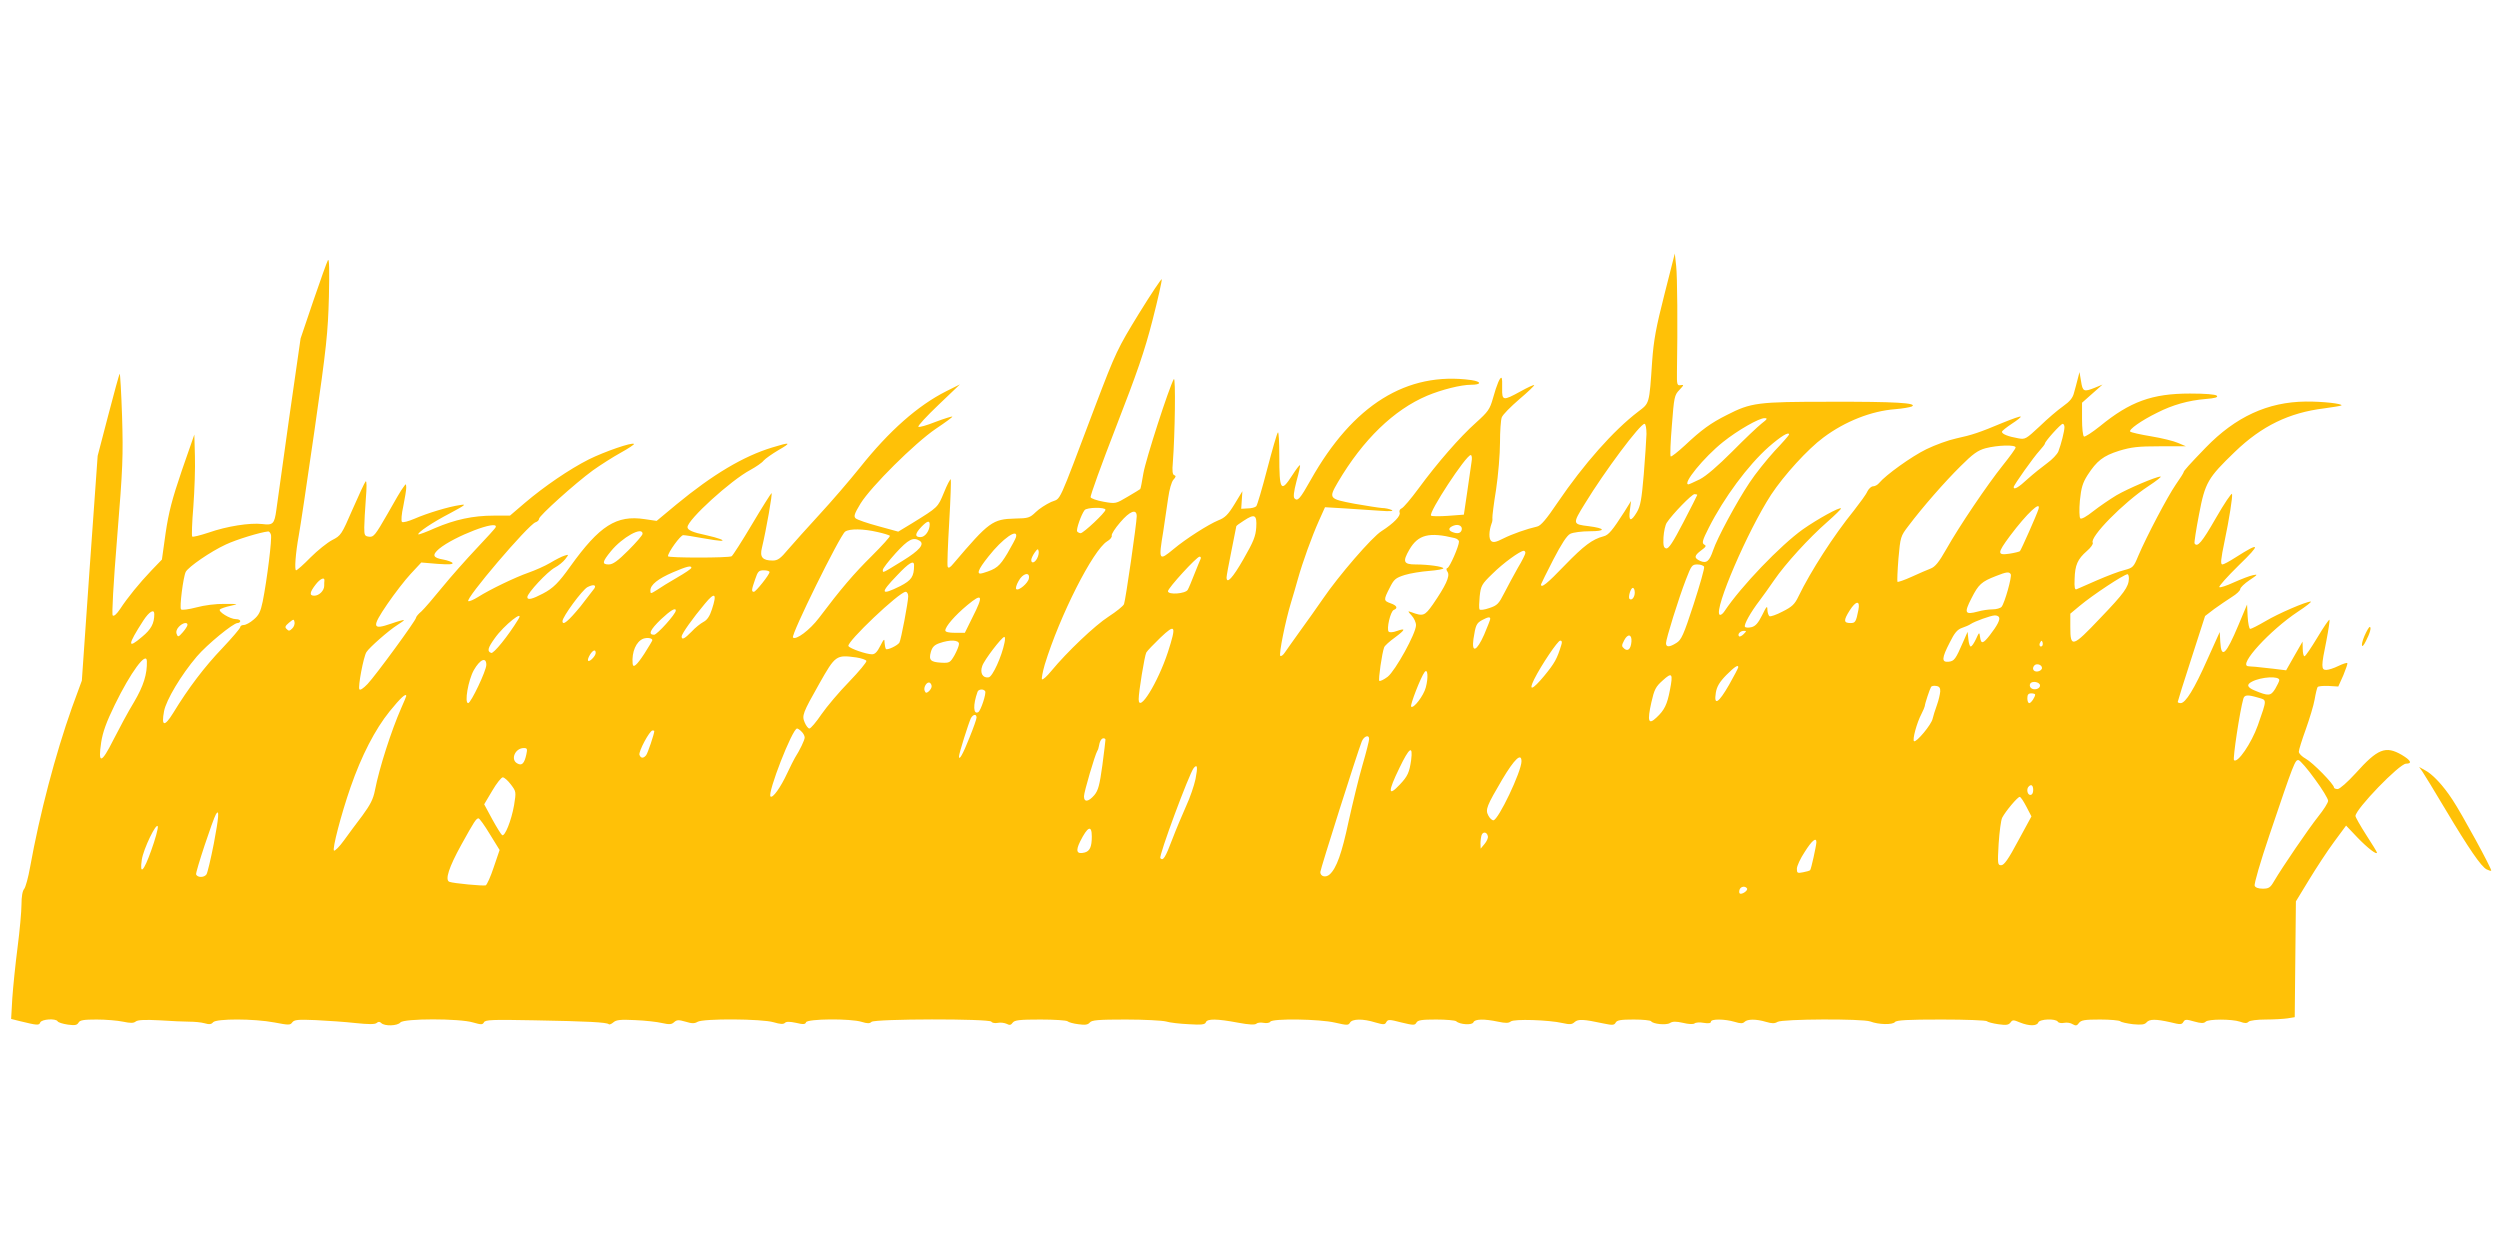<?xml version="1.0" standalone="no"?>
<!DOCTYPE svg PUBLIC "-//W3C//DTD SVG 20010904//EN"
 "http://www.w3.org/TR/2001/REC-SVG-20010904/DTD/svg10.dtd">
<svg version="1.0" xmlns="http://www.w3.org/2000/svg"
 width="1280pt" height="640pt" viewBox="0 0 1280 640"
 preserveAspectRatio="xMidYMid meet">
<g transform="translate(0,640) scale(0.1,-0.1)"
fill="#ffc107" stroke="none">
<path d="M8522 4893 c-43 -169 -55 -233 -63 -343 -15 -223 -13 -213 -72 -258
-126 -96 -278 -268 -412 -465 -58 -86 -86 -119 -105 -123 -53 -12 -127 -38
-173 -61 -37 -19 -52 -22 -62 -13 -13 11 -12 51 2 90 4 8 5 21 4 28 -1 7 7 73
19 146 11 74 20 182 20 240 0 57 4 116 9 129 5 14 46 55 90 93 44 37 78 70 76
72 -2 3 -34 -12 -70 -32 -89 -49 -95 -48 -94 14 1 28 0 53 -3 55 -7 7 -24 -32
-44 -104 -16 -57 -25 -69 -87 -125 -82 -73 -198 -206 -294 -337 -39 -53 -78
-99 -87 -102 -9 -4 -13 -13 -10 -21 7 -17 -30 -55 -92 -95 -49 -30 -221 -230
-300 -346 -30 -44 -83 -118 -117 -165 -34 -47 -69 -97 -78 -110 -9 -14 -20
-22 -24 -18 -8 8 26 178 55 273 10 33 26 87 35 120 24 86 72 219 108 299 l31
69 101 -6 c55 -4 136 -9 180 -12 54 -4 73 -2 60 4 -11 5 -33 10 -49 10 -15 1
-79 11 -142 22 -131 25 -132 27 -84 110 129 219 287 371 457 443 74 31 173 56
225 56 54 0 55 16 1 24 -330 45 -606 -127 -822 -511 -55 -98 -67 -111 -83 -95
-7 7 -4 34 10 88 12 43 20 80 18 82 -3 2 -20 -21 -40 -52 -58 -90 -66 -78 -66
101 0 70 -3 123 -7 119 -5 -4 -29 -89 -55 -188 -26 -100 -51 -185 -56 -190 -6
-6 -25 -11 -43 -11 l-34 -2 3 45 3 45 -40 -66 c-33 -54 -49 -70 -83 -83 -51
-21 -167 -95 -229 -147 -76 -63 -78 -60 -53 91 8 52 19 129 25 170 6 43 17 83
27 94 13 14 14 20 4 23 -9 4 -11 22 -7 66 11 143 15 442 5 426 -24 -41 -144
-412 -156 -483 -7 -43 -14 -79 -16 -80 -2 -2 -30 -19 -64 -39 -61 -36 -61 -37
-123 -26 -35 6 -65 17 -67 23 -3 7 56 169 130 360 108 278 146 387 187 547 28
109 49 203 47 209 -1 5 -54 -74 -117 -176 -109 -178 -118 -196 -223 -472 -199
-526 -173 -469 -226 -492 -26 -12 -62 -35 -79 -52 -30 -29 -38 -32 -106 -33
-115 -3 -133 -16 -315 -230 -18 -22 -26 -26 -30 -16 -3 8 1 110 8 228 7 118
10 216 8 219 -3 2 -19 -28 -35 -68 -32 -77 -29 -74 -163 -157 l-71 -43 -102
28 c-56 15 -108 33 -116 40 -11 10 -7 23 25 76 54 87 277 309 386 383 48 32
86 60 84 62 -2 2 -41 -10 -86 -27 -45 -18 -84 -29 -88 -25 -4 4 43 55 103 112
l110 105 -70 -35 c-145 -73 -292 -202 -443 -392 -53 -66 -146 -174 -207 -240
-61 -66 -132 -146 -159 -177 -40 -48 -54 -58 -80 -58 -52 0 -67 18 -55 65 22
92 56 284 49 280 -4 -3 -49 -74 -100 -160 -51 -86 -98 -159 -104 -163 -15 -9
-326 -9 -326 0 0 20 64 108 78 108 10 0 53 -7 97 -15 44 -8 87 -14 95 -14 29
0 -12 15 -75 29 -68 14 -95 26 -95 41 0 38 222 240 322 293 29 16 60 37 68 48
9 10 43 34 75 53 70 40 63 43 -31 14 -148 -45 -304 -138 -491 -292 l-101 -84
-61 9 c-145 22 -231 -33 -381 -242 -59 -83 -88 -112 -140 -139 -55 -29 -80
-35 -80 -18 0 20 102 130 141 151 19 10 42 29 53 43 19 25 19 25 -4 18 -13 -4
-45 -20 -73 -37 -27 -16 -77 -38 -111 -50 -66 -23 -196 -85 -259 -125 -21 -13
-43 -23 -49 -21 -21 7 307 392 344 404 10 3 18 11 18 18 0 15 183 180 276 248
38 27 102 68 142 90 40 22 71 43 68 45 -9 10 -150 -39 -231 -79 -99 -50 -228
-138 -328 -223 l-76 -65 -83 0 c-106 0 -198 -20 -301 -64 -44 -20 -83 -34 -85
-32 -7 8 73 62 162 108 80 43 86 48 51 42 -58 -8 -169 -42 -233 -70 -31 -13
-59 -21 -64 -16 -5 5 -2 41 7 81 8 40 15 82 15 94 -1 22 -1 22 -15 2 -9 -10
-45 -72 -82 -138 -61 -106 -70 -118 -93 -115 -23 3 -25 7 -25 48 0 25 4 90 8
145 5 60 5 96 -1 90 -5 -5 -35 -70 -67 -143 -56 -129 -59 -134 -104 -157 -25
-13 -75 -53 -111 -89 -35 -36 -69 -66 -74 -66 -9 0 -3 87 14 180 6 30 42 271
80 535 62 431 69 501 74 685 3 135 2 199 -5 188 -5 -9 -39 -103 -75 -209 l-65
-192 -59 -411 c-32 -226 -61 -436 -65 -466 -10 -73 -17 -80 -73 -73 -63 7
-180 -11 -274 -44 -43 -14 -81 -24 -84 -20 -3 3 -1 72 6 154 6 81 10 198 8
258 l-3 110 -64 -184 c-50 -147 -67 -212 -83 -320 l-19 -136 -53 -55 c-63 -66
-123 -140 -161 -198 -18 -27 -32 -39 -38 -33 -5 5 3 158 23 402 29 355 31 416
25 617 -4 123 -10 221 -12 218 -3 -2 -29 -98 -59 -213 l-54 -207 -41 -576 -40
-575 -51 -139 c-85 -240 -164 -540 -214 -816 -9 -52 -23 -102 -30 -111 -9 -10
-14 -40 -14 -80 0 -35 -9 -134 -20 -219 -11 -85 -23 -203 -27 -261 l-6 -106
44 -11 c90 -22 99 -23 105 -7 7 17 79 22 89 6 3 -6 26 -13 52 -17 37 -5 47 -3
55 10 7 13 26 16 93 16 46 0 107 -5 135 -11 38 -8 54 -8 65 1 10 8 46 10 122
6 59 -4 128 -7 153 -7 25 0 59 -3 77 -8 24 -7 35 -6 44 5 16 19 209 19 314 -1
73 -14 81 -14 91 0 10 14 29 16 121 12 59 -3 151 -9 203 -15 67 -7 99 -7 108
0 9 8 16 8 24 0 17 -17 83 -15 98 3 17 21 304 21 372 0 42 -12 49 -12 56 1 7
13 43 14 258 10 274 -5 371 -10 381 -20 3 -3 14 1 24 10 14 12 35 15 111 11
51 -2 113 -9 138 -15 37 -8 48 -8 62 5 14 12 23 12 58 2 32 -10 46 -10 61 -1
28 18 331 16 390 -2 34 -10 50 -11 58 -3 7 7 24 7 57 0 37 -9 47 -8 51 3 7 18
227 20 285 2 29 -9 41 -9 50 0 16 16 604 17 614 1 3 -6 18 -9 33 -6 14 3 34 0
45 -5 15 -8 22 -7 31 6 10 13 34 16 142 16 71 0 133 -4 139 -9 5 -5 30 -12 55
-15 35 -5 49 -3 59 9 10 12 42 15 184 15 94 0 187 -5 206 -10 19 -6 72 -12
117 -14 64 -4 83 -2 87 10 7 19 58 18 164 -2 58 -11 88 -12 95 -5 5 5 22 7 37
4 15 -3 31 0 34 6 11 17 252 14 332 -5 61 -14 68 -14 76 0 11 20 67 21 130 1
42 -12 49 -12 56 2 8 14 16 14 77 -2 62 -15 69 -15 77 -1 7 13 27 16 101 16
51 0 97 -4 103 -9 18 -17 82 -21 88 -5 7 17 55 18 126 3 38 -8 54 -8 65 1 16
14 196 8 265 -8 37 -8 48 -8 62 5 18 16 45 15 147 -7 47 -10 56 -9 63 4 7 13
27 16 93 16 46 0 86 -4 89 -9 9 -14 77 -21 96 -9 14 9 31 9 67 1 28 -7 52 -8
59 -3 5 5 27 7 47 3 24 -4 37 -2 37 6 0 15 72 14 122 -1 29 -9 41 -9 50 0 15
15 60 15 110 0 31 -9 44 -9 59 0 24 15 435 17 475 2 41 -16 114 -18 126 -3 8
10 65 13 239 13 125 0 230 -4 233 -9 3 -4 29 -11 57 -15 41 -6 53 -4 63 9 10
14 15 14 48 0 47 -19 87 -19 94 0 7 18 89 21 100 4 3 -6 18 -9 32 -6 14 3 34
0 44 -7 16 -9 22 -8 32 6 11 15 29 18 108 18 52 0 98 -4 104 -9 5 -5 34 -11
65 -15 44 -4 59 -2 69 9 15 18 47 18 123 1 51 -13 58 -12 66 2 8 13 14 14 55
2 35 -10 50 -10 59 -1 14 14 134 14 176 0 24 -9 35 -9 44 0 6 6 44 11 86 11
42 0 93 3 113 6 l37 6 3 297 3 296 67 110 c37 61 94 148 128 194 l62 84 58
-61 c52 -54 100 -91 100 -77 0 3 -25 44 -55 90 -30 47 -55 91 -55 97 0 35 225
268 259 268 33 0 25 17 -22 45 -83 48 -123 32 -236 -94 -42 -46 -82 -81 -92
-81 -11 0 -19 4 -19 8 0 17 -109 128 -144 147 -20 11 -36 27 -36 36 0 10 16
61 36 116 19 54 40 122 45 152 5 30 12 58 15 63 3 5 28 7 56 6 l50 -3 26 58
c13 32 23 60 20 62 -2 3 -23 -4 -46 -15 -22 -11 -50 -20 -62 -20 -26 0 -26 19
1 149 11 57 18 105 16 108 -3 2 -31 -39 -62 -91 -32 -53 -61 -96 -66 -96 -5 0
-9 17 -9 38 l-1 37 -42 -73 -42 -74 -65 8 c-36 4 -77 8 -92 10 -16 1 -32 2
-38 3 -51 6 112 184 255 279 43 28 73 52 66 52 -24 0 -166 -61 -233 -101 -36
-21 -71 -39 -77 -39 -5 0 -11 28 -13 63 l-3 62 -44 -105 c-64 -152 -88 -175
-93 -88 l-3 52 -64 -142 c-66 -149 -111 -222 -136 -222 -8 0 -15 3 -15 6 0 3
31 104 70 223 l70 217 47 36 c27 19 67 47 91 62 23 14 42 32 42 40 0 7 21 28
48 46 42 28 44 31 17 25 -16 -3 -60 -20 -98 -37 -37 -17 -70 -28 -74 -24 -4 4
41 54 100 112 115 111 110 121 -17 40 -31 -20 -61 -36 -67 -36 -11 0 -9 24 11
120 23 109 42 229 38 241 -2 7 -40 -49 -83 -124 -71 -124 -95 -152 -109 -129
-2 4 8 71 23 148 31 164 45 187 184 321 137 132 277 200 456 222 46 6 86 13
89 15 9 9 -97 21 -183 20 -194 -2 -359 -78 -512 -236 -84 -87 -113 -119 -113
-126 0 -3 -18 -32 -40 -63 -42 -61 -149 -264 -192 -365 -24 -58 -27 -61 -72
-73 -26 -6 -88 -30 -139 -52 -51 -22 -98 -43 -105 -46 -9 -4 -12 9 -10 53 2
71 15 101 63 143 20 17 33 36 30 42 -18 28 157 206 285 290 41 27 69 49 62 49
-22 0 -166 -61 -226 -96 -33 -20 -86 -56 -118 -81 -35 -28 -62 -43 -67 -37 -5
5 -6 46 -2 91 7 67 14 90 39 130 48 74 80 99 162 125 63 19 97 23 208 23 l134
0 -40 17 c-22 10 -84 25 -138 34 -55 9 -103 20 -107 24 -11 9 56 57 138 97 78
40 161 63 247 70 50 4 66 9 58 17 -7 7 -59 11 -138 11 -193 0 -306 -41 -460
-167 -40 -32 -77 -56 -82 -53 -6 3 -10 44 -10 90 l0 83 53 47 52 46 -39 -16
c-57 -23 -63 -20 -71 33 l-8 47 -9 -35 c-5 -19 -13 -51 -19 -71 -6 -26 -22
-45 -56 -69 -27 -19 -81 -65 -120 -103 -70 -65 -74 -68 -110 -61 -52 9 -83 22
-83 33 0 5 23 23 50 41 28 18 49 35 46 37 -2 3 -44 -12 -93 -32 -117 -49 -155
-62 -238 -80 -38 -8 -107 -33 -152 -55 -76 -37 -208 -132 -242 -173 -7 -9 -21
-17 -31 -17 -9 0 -22 -12 -29 -26 -6 -15 -38 -58 -69 -98 -103 -127 -221 -310
-284 -440 -19 -40 -33 -53 -81 -77 -32 -17 -62 -27 -67 -24 -6 4 -10 18 -11
33 0 23 -4 19 -27 -28 -20 -40 -34 -56 -54 -61 -16 -4 -31 -3 -34 2 -6 11 29
74 75 134 17 22 50 69 75 105 57 83 177 215 272 298 41 36 72 67 70 69 -7 8
-121 -55 -195 -107 -115 -82 -316 -291 -402 -420 -9 -14 -20 -21 -25 -17 -29
28 144 429 264 614 66 100 188 234 268 293 111 83 246 136 368 145 38 3 76 10
85 14 31 18 -87 25 -419 24 -372 0 -404 -4 -529 -68 -82 -41 -130 -76 -215
-156 -37 -34 -69 -59 -72 -56 -4 3 -1 75 6 159 11 144 13 155 38 181 24 26 25
28 7 25 -18 -3 -20 2 -19 67 4 239 2 489 -4 543 l-7 64 -53 -209z m498 -661
c-19 -15 -87 -79 -150 -143 -75 -75 -134 -126 -167 -143 -29 -14 -55 -26 -58
-26 -34 0 79 139 177 217 75 60 185 123 213 122 16 0 14 -5 -15 -27z m-590
-54 c-1 -29 -7 -123 -14 -208 -11 -129 -17 -161 -35 -192 -31 -52 -44 -48 -36
10 l6 47 -34 -55 c-61 -95 -81 -120 -107 -126 -57 -15 -100 -47 -198 -148 -92
-96 -123 -120 -122 -98 1 4 29 61 63 127 42 81 70 124 87 132 14 7 59 13 100
13 84 0 81 15 -6 26 -83 10 -84 11 -19 116 100 164 282 408 305 408 6 0 10
-24 10 -52z m2140 35 c0 -21 -17 -87 -31 -124 -6 -15 -32 -42 -57 -60 -26 -19
-71 -55 -100 -81 -47 -44 -72 -58 -72 -42 0 10 103 155 132 186 15 17 28 33
28 37 0 11 81 101 91 101 5 0 9 -8 9 -17z m-1410 -38 c0 -3 -33 -41 -74 -84
-40 -44 -99 -117 -129 -163 -66 -99 -166 -285 -186 -346 -19 -56 -34 -68 -66
-54 -33 15 -31 27 5 54 25 18 28 24 15 30 -12 8 -9 21 24 86 78 154 200 319
307 414 62 54 104 80 104 63z m1160 -66 c0 -6 -30 -47 -66 -92 -79 -99 -222
-310 -289 -429 -38 -67 -57 -90 -80 -99 -16 -6 -60 -25 -97 -42 -37 -17 -70
-28 -73 -26 -2 3 0 56 5 119 10 111 11 115 51 167 73 97 186 226 267 306 63
63 88 81 128 92 61 16 154 19 154 4z m-2786 -76 c-3 -21 -13 -90 -22 -153
l-17 -115 -80 -6 c-44 -3 -84 -3 -88 1 -15 14 179 310 203 310 6 0 8 -15 4
-37z m1156 -167 c0 -2 -32 -65 -71 -140 -53 -102 -75 -136 -88 -134 -13 3 -16
14 -14 57 2 30 9 63 17 75 29 44 128 146 142 146 8 0 14 -2 14 -4z m1747 -73
c-9 -29 -88 -207 -95 -215 -4 -3 -28 -9 -54 -13 -63 -9 -63 2 3 91 87 116 161
185 146 137z m-4777 -3 c0 -14 -112 -119 -127 -120 -6 0 -14 4 -18 9 -6 10 21
87 38 109 11 15 107 16 107 2z m160 -33 c0 -35 -57 -429 -65 -450 -4 -10 -39
-38 -79 -64 -70 -45 -213 -181 -293 -278 -22 -27 -44 -47 -48 -43 -3 3 3 37
14 75 77 251 247 586 319 631 16 9 27 23 24 30 -2 7 17 37 43 67 50 59 85 72
85 32z m612 -57 c-3 -46 -14 -73 -65 -162 -56 -98 -87 -131 -87 -94 0 7 11 68
25 136 14 68 25 124 25 126 0 2 17 15 38 28 56 37 68 31 64 -34z m-1672 15 c0
-32 -23 -65 -47 -65 -30 0 -29 17 4 52 30 31 43 35 43 13z m2723 -31 c-6 -15
-22 -18 -47 -8 -23 9 -20 23 7 33 26 10 48 -4 40 -25z m-4945 17 c-1 -5 -46
-54 -98 -109 -52 -55 -131 -144 -175 -198 -44 -54 -92 -110 -107 -124 -16 -13
-28 -28 -28 -33 0 -13 -208 -297 -248 -339 -22 -23 -39 -34 -42 -27 -8 12 21
166 36 190 14 23 114 111 157 138 21 13 37 25 35 26 -2 2 -31 -6 -65 -18 -98
-34 -101 -19 -20 100 37 54 91 124 120 155 l54 58 83 -7 c58 -4 81 -3 77 5 -4
5 -25 13 -47 17 -54 9 -59 23 -22 55 77 64 305 151 290 111z m1955 -25 c32 -7
60 -16 63 -19 4 -3 -39 -50 -93 -104 -91 -90 -157 -167 -270 -317 -47 -62
-118 -115 -133 -100 -12 12 240 522 267 542 22 16 93 15 166 -2z m-3106 -13
c7 -17 -20 -234 -42 -343 -11 -53 -20 -70 -46 -92 -18 -16 -41 -28 -51 -28
-10 0 -18 -5 -18 -11 0 -6 -42 -55 -92 -108 -90 -94 -173 -203 -251 -331 -45
-73 -62 -70 -47 9 11 57 87 185 168 280 52 61 186 171 208 171 8 0 14 5 14 10
0 6 -10 10 -22 10 -30 0 -93 39 -82 50 5 4 29 13 54 18 44 10 43 10 -30 10
-43 1 -105 -7 -145 -18 -38 -10 -74 -15 -78 -10 -9 8 11 166 24 192 14 26 127
104 205 140 55 26 177 63 217 67 4 1 11 -6 14 -16z m1903 4 c0 -7 -33 -45 -73
-85 -54 -54 -79 -72 -100 -72 -36 0 -34 13 11 68 58 71 162 129 162 89z m1912
-17 c-2 -8 -22 -45 -44 -83 -41 -68 -56 -80 -125 -101 -37 -12 -28 15 28 85
72 92 153 148 141 99z m2246 -5 c12 -3 22 -11 22 -18 0 -23 -47 -131 -59 -135
-7 -2 -7 -9 1 -21 13 -21 -10 -70 -76 -166 -42 -59 -49 -62 -111 -39 -19 7
-18 5 3 -18 12 -13 22 -35 22 -49 0 -42 -106 -233 -145 -264 -20 -15 -39 -24
-43 -21 -6 6 14 144 25 172 3 8 27 30 55 50 55 41 57 50 9 33 -19 -7 -36 -8
-41 -3 -12 13 9 104 26 111 23 9 16 23 -16 34 -36 13 -37 17 -5 79 22 44 30
51 77 66 29 9 86 18 126 21 39 3 72 9 72 13 0 9 -77 20 -142 20 -62 0 -68 14
-32 76 45 77 101 91 232 59z m-2739 -14 c26 -17 -1 -49 -87 -102 -106 -65
-102 -64 -102 -47 0 8 30 46 66 86 65 71 90 84 123 63z m601 -90 c-12 -23 -30
-28 -30 -8 0 7 8 24 17 37 15 21 18 22 21 8 2 -9 -2 -26 -8 -37z m2500 28 c0
-6 -17 -41 -39 -77 -21 -37 -52 -95 -69 -128 -28 -55 -36 -64 -76 -77 -25 -9
-48 -12 -51 -7 -3 5 -2 35 1 67 6 54 10 62 65 115 54 54 142 118 161 118 4 0
8 -5 8 -11z m-1663 -31 c-3 -7 -18 -42 -32 -78 -14 -36 -29 -72 -34 -80 -11
-20 -101 -27 -101 -7 0 16 147 177 162 177 6 0 8 -6 5 -12z m-1467 -32 c0 -58
-13 -77 -71 -107 -101 -50 -105 -37 -16 55 61 65 87 80 87 52z m4045 -8 c3 -7
-22 -94 -54 -193 -51 -157 -63 -182 -88 -197 -35 -22 -53 -23 -53 -1 0 22 64
228 102 326 28 72 31 77 59 77 16 0 32 -6 34 -12z m-5185 -5 c0 -5 -33 -27
-73 -50 -40 -23 -87 -52 -104 -64 -32 -20 -33 -20 -33 -2 0 29 39 60 116 93
70 30 94 36 94 23z m400 -22 c0 -13 -70 -101 -80 -101 -13 0 -13 9 6 63 14 42
19 47 45 47 16 0 29 -4 29 -9z m6355 -11 c7 -12 -31 -148 -47 -167 -6 -7 -27
-13 -47 -13 -20 0 -53 -5 -74 -11 -67 -18 -72 -8 -33 68 36 71 51 85 126 114
53 21 67 23 75 9z m-5027 -21 c-3 -24 -54 -67 -65 -55 -4 4 1 22 12 41 21 40
59 49 53 14z m5632 -1 c-1 -43 -25 -76 -147 -203 -142 -150 -153 -153 -153
-46 l0 69 48 40 c67 56 226 161 245 162 4 0 7 -10 7 -22z m-9239 -11 c-1 -4
-1 -16 -1 -26 0 -25 -26 -51 -51 -51 -26 0 -24 17 7 57 23 30 47 41 45 20z
m1382 -40 c-4 -6 -36 -47 -71 -92 -62 -75 -92 -101 -92 -75 0 22 101 160 128
174 29 15 47 12 35 -7z m5327 -21 c0 -24 -16 -43 -27 -32 -8 8 6 56 17 56 6 0
10 -11 10 -24z m-3720 -19 c0 -29 -37 -224 -45 -237 -9 -15 -62 -40 -69 -33
-3 4 -6 18 -7 32 0 23 -3 21 -22 -16 -15 -30 -27 -43 -42 -43 -29 0 -113 29
-121 42 -12 19 261 278 293 278 7 0 13 -10 13 -23z m-1005 -67 c-11 -35 -25
-55 -43 -64 -15 -8 -43 -30 -61 -50 -36 -37 -51 -44 -51 -25 0 14 57 94 119
168 52 63 63 53 36 -29z m1335 -39 l-40 -81 -50 0 c-31 0 -50 4 -50 12 0 20
49 77 113 130 77 64 84 51 27 -61z m4535 36 c-12 -61 -16 -67 -40 -67 -36 0
-37 13 -5 64 33 52 55 53 45 3z m-6055 -3 c0 -18 -96 -124 -111 -124 -32 0
-21 25 35 79 49 46 76 62 76 45z m-2670 -18 c0 -48 -16 -78 -62 -116 -77 -66
-76 -44 6 83 30 46 56 61 56 33z m1863 -28 c-52 -85 -126 -176 -138 -171 -22
8 -18 25 18 75 47 67 156 153 120 96z m7582 12 c7 -12 -9 -43 -47 -92 -35 -45
-45 -47 -50 -10 -4 27 -4 27 -21 -10 -10 -21 -21 -38 -27 -38 -5 0 -10 17 -12
38 l-4 37 -22 -50 c-39 -90 -46 -100 -75 -103 -37 -4 -36 18 6 99 24 49 39 66
62 74 17 6 37 14 45 20 21 14 102 43 122 44 9 1 20 -3 23 -9z m-2605 -9 c0 -4
-14 -40 -31 -80 -38 -86 -65 -97 -55 -23 11 71 15 81 44 97 32 17 42 18 42 6z
m-6134 -49 c-13 -13 -18 -14 -28 -3 -11 10 -8 16 12 33 23 19 25 19 28 3 2
-10 -3 -25 -12 -33z m-536 19 c0 -6 -11 -23 -24 -38 -22 -25 -25 -26 -31 -10
-5 11 -1 25 10 37 19 21 45 27 45 11z m5020 -139 c-52 -158 -150 -316 -150
-242 0 38 30 222 39 239 5 9 38 43 72 76 78 74 83 64 39 -73z m2947 91 c-9 -9
-19 -14 -23 -11 -10 10 6 28 24 28 15 0 15 -1 -1 -17z m-574 -38 c-3 -38 -18
-52 -37 -36 -14 12 -14 16 0 43 18 35 40 31 37 -7z m-5013 7 c0 -3 -19 -34
-41 -69 -40 -61 -58 -76 -60 -50 -5 59 18 113 55 127 21 7 46 3 46 -8z m1803
-13 c-14 -70 -61 -174 -81 -177 -30 -5 -46 22 -33 58 10 31 100 148 113 149 4
1 5 -13 1 -30z m-233 -6 c0 -10 -11 -36 -23 -58 -22 -38 -26 -40 -67 -38 -55
3 -66 13 -54 55 7 25 18 36 44 45 54 19 100 17 100 -4z m3084 -5 c-22 -72 -34
-93 -88 -159 -60 -72 -82 -80 -51 -17 37 74 121 198 133 198 9 0 11 -7 6 -22z
m2462 -5 c-10 -10 -19 5 -10 18 6 11 8 11 12 0 2 -7 1 -15 -2 -18z m-7406 -36
c0 -8 -9 -22 -20 -32 -22 -20 -27 -6 -8 25 15 23 28 26 28 7z m1334 -23 c26
-4 50 -12 52 -18 2 -6 -38 -54 -88 -106 -51 -52 -115 -128 -142 -167 -27 -40
-55 -73 -62 -73 -6 0 -17 14 -24 31 -15 35 -11 47 75 199 82 145 86 148 189
134z m-3632 -19 c2 -66 -17 -127 -66 -210 -30 -49 -77 -137 -106 -194 -61
-122 -79 -125 -62 -12 8 52 26 103 70 193 81 166 162 276 164 223z m1738 -19
c0 -30 -79 -196 -93 -196 -20 0 0 117 29 169 32 56 64 69 64 27z m7965 -16 c0
-8 -10 -16 -22 -18 -22 -3 -32 16 -16 32 12 11 38 2 38 -14z m-1555 4 c0 -4
-21 -44 -47 -90 -54 -94 -79 -110 -68 -41 5 31 18 54 53 90 43 43 62 56 62 41z
m-1600 -104 c-11 -42 -63 -110 -75 -98 -7 6 50 153 69 177 16 21 20 -27 6 -79z
m1250 -13 c-14 -74 -28 -103 -69 -141 -41 -39 -48 -20 -26 78 15 66 22 80 58
112 48 44 54 37 37 -49z m3120 51 c0 -6 -10 -26 -21 -45 -23 -37 -34 -38 -106
-8 -38 16 -42 30 -13 45 48 25 140 30 140 8z m-6900 -32 c0 -8 -7 -19 -15 -26
-12 -10 -16 -9 -21 4 -7 18 13 49 27 40 5 -3 9 -11 9 -18z m5675 4 c0 -18 -33
-26 -47 -12 -6 6 -7 15 -3 22 10 16 50 8 50 -10z m-511 -30 c-1 -14 -8 -45
-17 -70 -9 -25 -19 -56 -22 -70 -6 -30 -83 -122 -95 -115 -10 6 14 95 38 140
9 17 16 35 17 40 0 11 25 86 32 98 3 5 15 7 26 5 16 -2 22 -10 21 -28z m-4890
1 c7 -10 -22 -99 -35 -107 -26 -15 -28 37 -4 104 5 14 31 16 39 3z m5376 -17
c0 -13 -21 -44 -30 -44 -6 0 -10 11 -10 25 0 18 5 25 20 25 11 0 20 -3 20 -6z
m-8340 -8 c0 -2 -12 -30 -26 -62 -51 -116 -112 -306 -134 -419 -9 -47 -24 -75
-64 -130 -29 -38 -72 -96 -95 -128 -23 -32 -46 -55 -51 -52 -10 6 36 184 85
325 56 161 125 295 200 388 56 69 85 96 85 78z m9482 -8 c45 -13 46 -5 -2
-142 -33 -92 -104 -196 -122 -178 -7 7 30 253 48 315 6 20 22 21 76 5z m-6562
-102 c0 -7 -16 -53 -36 -102 -34 -86 -54 -121 -54 -97 0 16 50 173 61 196 11
20 29 23 29 3z m-896 -72 c9 -8 16 -22 16 -30 0 -13 -25 -65 -50 -104 -5 -8
-23 -44 -40 -80 -33 -71 -74 -129 -85 -118 -17 17 112 348 136 348 4 0 15 -7
23 -16z m-754 3 c0 -14 -34 -115 -42 -124 -14 -17 -27 -16 -34 2 -6 16 52 125
67 125 5 0 9 -1 9 -3z m3660 -41 c0 -8 -15 -68 -34 -133 -19 -65 -50 -194 -71
-288 -35 -165 -62 -240 -97 -272 -20 -18 -48 -11 -48 12 0 14 189 610 212 668
11 28 38 38 38 13z m-1350 -3 c0 -5 -7 -64 -16 -132 -14 -101 -21 -128 -41
-152 -30 -35 -53 -38 -53 -6 0 22 56 212 68 232 4 6 7 16 8 23 4 26 13 42 24
42 5 0 10 -3 10 -7z m-2965 -75 c-10 -47 -23 -60 -46 -47 -37 19 -12 79 33 79
17 0 19 -4 13 -32z m4530 -30 c-9 -63 -18 -83 -58 -125 -61 -65 -62 -38 -2 85
51 106 70 119 60 40z m565 -6 c0 -52 -119 -302 -144 -302 -7 0 -19 11 -26 25
-16 30 -8 49 72 185 62 104 98 138 98 92z m4062 -91 c38 -51 68 -101 68 -111
0 -10 -23 -46 -51 -81 -50 -63 -183 -258 -226 -331 -19 -33 -27 -38 -58 -38
-23 0 -38 6 -41 15 -4 9 30 125 75 258 127 376 132 388 150 385 8 -2 46 -45
83 -97z m-5731 0 c-7 -33 -28 -95 -48 -138 -19 -43 -51 -118 -70 -168 -37 -98
-48 -114 -62 -99 -10 9 148 434 171 462 19 22 21 5 9 -57z m-3505 -28 c27 -36
27 -37 16 -106 -14 -79 -47 -161 -61 -153 -5 3 -28 40 -51 82 l-41 76 41 69
c22 38 47 69 54 69 8 0 26 -16 42 -37z m7794 -28 c0 -16 -6 -25 -15 -25 -15 0
-21 31 -8 43 13 14 23 6 23 -18z m-35 -85 l26 -50 -68 -125 c-50 -94 -72 -125
-87 -125 -18 0 -19 6 -13 110 4 61 12 121 18 133 17 33 79 107 90 107 5 0 20
-23 34 -50z m-9280 -188 c-16 -81 -33 -153 -38 -159 -12 -17 -46 -17 -53 0 -4
11 86 282 102 309 18 29 14 -18 -11 -150z m1413 47 l50 -81 -30 -88 c-16 -49
-35 -90 -41 -93 -13 -4 -164 10 -186 18 -24 9 -3 74 61 190 66 119 76 135 88
135 5 0 31 -36 58 -81z m-1734 -84 c-38 -107 -60 -129 -48 -47 8 55 76 196 82
170 2 -10 -13 -65 -34 -123z m4816 72 c0 -53 -10 -75 -37 -82 -40 -10 -47 7
-23 56 39 78 60 87 60 26z m2028 1 c2 -8 -6 -26 -17 -39 l-20 -24 -1 27 c0 14
3 34 6 43 8 19 28 15 32 -7z m1682 -30 c-1 -20 -27 -139 -32 -143 -2 -3 -19
-8 -36 -11 -29 -6 -32 -4 -32 18 0 14 18 53 40 86 37 59 60 77 60 50z m-355
-237 c6 -11 -29 -34 -38 -25 -3 3 -3 12 0 20 6 16 29 19 38 5z"/>
<path d="M12106 3144 c-21 -50 -15 -72 7 -27 21 40 30 73 20 73 -4 0 -16 -21
-27 -46z"/>
<path d="M12403 2449 c9 -13 62 -100 118 -194 120 -201 182 -291 210 -306 12
-6 22 -9 24 -7 6 5 -152 294 -198 363 -49 75 -103 132 -142 152 l-29 16 17
-24z"/>
</g>
</svg>

